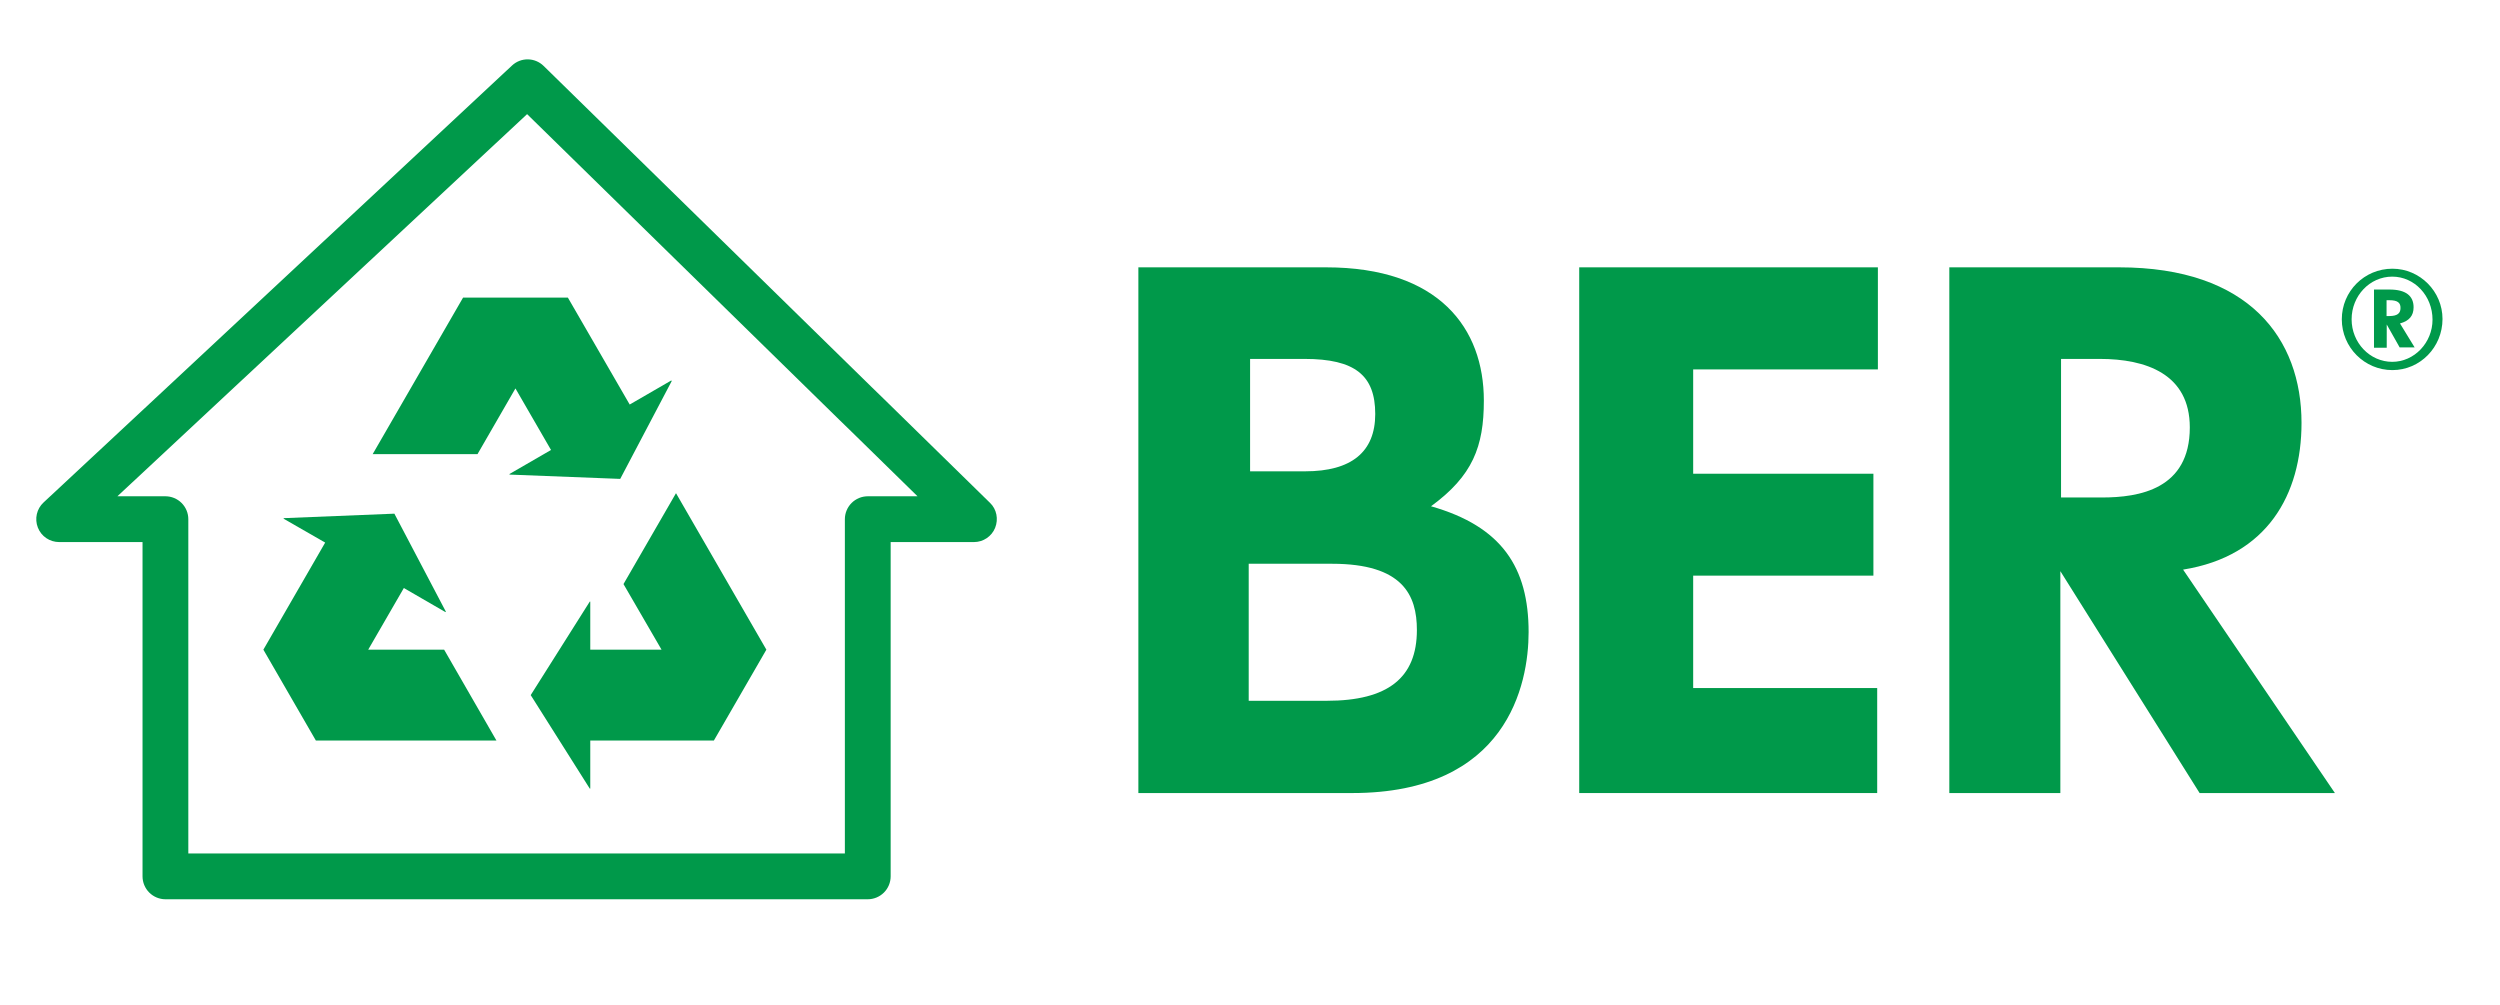 <?xml version="1.0" encoding="UTF-8"?> <!-- Generator: Adobe Illustrator 26.0.1, SVG Export Plug-In . SVG Version: 6.00 Build 0) --> <svg xmlns="http://www.w3.org/2000/svg" xmlns:xlink="http://www.w3.org/1999/xlink" version="1.1" id="Layer_1" x="0px" y="0px" viewBox="0 0 1452.3 583.7" style="enable-background:new 0 0 1452.3 583.7;" xml:space="preserve"> <style type="text/css"> .st0{clip-path:url(#SVGID_00000103236983514728623990000001509640556956635313_);fill:#00994A;} .st1{clip-path:url(#SVGID_00000108993338104868678960000013706730306312305066_);fill:#00994A;} .st2{clip-path:url(#SVGID_00000176723610809051698320000001315372334678604968_);fill:#00994A;} .st3{clip-path:url(#SVGID_00000169533403012601914600000016203697535500297374_);fill:#00994A;} .st4{clip-path:url(#SVGID_00000107548296167993874250000017290627435300170930_);fill:#00994A;} .st5{clip-path:url(#SVGID_00000083788708949186383000000000952643728166258850_);fill:#00994A;} .st6{clip-path:url(#SVGID_00000164500231910895103560000007413418903219325591_);fill:#00994A;} .st7{clip-path:url(#SVGID_00000182527790004462688640000017121737760602295174_);fill:#00994A;} </style> <g> <g> <defs> <rect id="SVGID_1_" x="-167.1" y="-649.7" width="1920" height="1920"></rect> </defs> <clipPath id="SVGID_00000005243586313477007290000002375306119750416787_"> <use xlink:href="#SVGID_1_" style="overflow:visible;"></use> </clipPath> <path style="clip-path:url(#SVGID_00000005243586313477007290000002375306119750416787_);fill:#00994A;" d="M565.8,301.6l9.3-9.5 l-61.7-60.4l0,0l-7.1-6.9l0,0L315.8,38.3c-5.1-5-13.2-5.1-18.4-0.2L97.5,224.6L87,234.4l-61.7,57.5c-4,3.7-5.3,9.5-3.3,14.6 s6.9,8.4,12.4,8.4h48.4v194.2c0,3.5,1.4,6.9,3.9,9.4s5.9,3.9,9.4,3.9h408c3.5,0,6.9-1.4,9.4-3.9s3.9-5.9,3.9-9.4V314.9h48.4 c5.4,0,10.3-3.3,12.3-8.3s0.9-10.8-3-14.5L565.8,301.6v-13.3h-61.7c-3.5,0-6.9,1.4-9.4,3.9s-3.9,5.9-3.9,9.4v194.2H109.4V301.6 c0-3.5-1.4-6.9-3.9-9.4s-5.9-3.9-9.4-3.9H68.2l37-34.5l10.5-9.8L306.2,66.3l181.4,177.6l0,0l7.1,6.9l0,0l61.7,60.4L565.8,301.6 v-13.3V301.6z"></path> </g> <g> <defs> <rect id="SVGID_00000160877892959588171500000003903105352442511233_" x="-167.1" y="-649.7" width="1920" height="1920"></rect> </defs> <clipPath id="SVGID_00000057866311071791543880000006991241289689567364_"> <use xlink:href="#SVGID_00000160877892959588171500000003903105352442511233_" style="overflow:visible;"></use> </clipPath> <path style="clip-path:url(#SVGID_00000057866311071791543880000006991241289689567364_);fill:#00994A;" d="M785.5,460.7H661.3 V155.3h109c65.8,0,91.7,35.5,91.7,77.4c0,26.8-6.5,43.7-30.7,61.4c41.1,11.7,56.7,35.5,56.7,73.1 C888,397.6,875.5,460.7,785.5,460.7 M773.8,327.5h-48.4v79.6h45.4c35.5,0,52.3-13.4,52.3-41.1 C823.1,345.7,814.9,327.5,773.8,327.5 M757.8,208.5h-31.6v65.3h32c26.8,0,40.7-11.2,40.7-33.3 C798.9,218.1,787.2,208.5,757.8,208.5"></path> </g> <g> <defs> <rect id="SVGID_00000088123441740646163660000003748737477715693750_" x="-167.1" y="-649.7" width="1920" height="1920"></rect> </defs> <clipPath id="SVGID_00000150802989730437449080000004857154360084768142_"> <use xlink:href="#SVGID_00000088123441740646163660000003748737477715693750_" style="overflow:visible;"></use> </clipPath> <polygon style="clip-path:url(#SVGID_00000150802989730437449080000004857154360084768142_);fill:#00994A;" points="983.6,214.6 983.6,275.2 1088.3,275.2 1088.3,334.4 983.6,334.4 983.6,399.7 1090.5,399.7 1090.5,460.7 917.4,460.7 917.4,155.3 1090.9,155.3 1090.9,214.6 "></polygon> </g> <g> <defs> <rect id="SVGID_00000141458020066092917050000006890638106002496162_" x="-167.1" y="-649.7" width="1920" height="1920"></rect> </defs> <clipPath id="SVGID_00000025428433248803109570000001372406282846778017_"> <use xlink:href="#SVGID_00000141458020066092917050000006890638106002496162_" style="overflow:visible;"></use> </clipPath> <path style="clip-path:url(#SVGID_00000025428433248803109570000001372406282846778017_);fill:#00994A;" d="M1277.8,460.7 l-80.9-128.9v128.9h-64.5V155.3h98.6c75.7,0,106,41.5,106,90.4c0,41.5-19.9,77.4-68.8,85.2l88.2,129.8H1277.8z M1219.8,208.5 h-22.5V289h23.8c21.6,0,51-4.8,51-40.7C1272.1,217.2,1246.6,208.5,1219.8,208.5"></path> </g> <g> <defs> <rect id="SVGID_00000093892638695114376640000009437818191323373746_" x="-167.1" y="-649.7" width="1920" height="1920"></rect> </defs> <clipPath id="SVGID_00000044137602545744061250000002426428107191304608_"> <use xlink:href="#SVGID_00000093892638695114376640000009437818191323373746_" style="overflow:visible;"></use> </clipPath> <polygon style="clip-path:url(#SVGID_00000044137602545744061250000002426428107191304608_);fill:#00994A;" points="213.9,377.4 234.6,341.6 258.8,355.6 259,355.3 229.1,298.4 164.9,301 164.7,301.3 188.9,315.2 153,377.4 153,377.4 183.5,430.2 288.4,430.2 258,377.4 "></polygon> </g> <g> <defs> <rect id="SVGID_00000139295136472541287470000014663187361071407512_" x="-167.1" y="-649.7" width="1920" height="1920"></rect> </defs> <clipPath id="SVGID_00000015332489738570884040000005787943126136977846_"> <use xlink:href="#SVGID_00000139295136472541287470000014663187361071407512_" style="overflow:visible;"></use> </clipPath> <polygon style="clip-path:url(#SVGID_00000015332489738570884040000005787943126136977846_);fill:#00994A;" points="392.7,286.5 362.2,339.3 384.3,377.4 342.9,377.4 342.9,349.5 342.6,349.5 308.3,403.8 342.6,458.1 342.9,458.1 342.9,430.2 414.7,430.2 445.2,377.4 "></polygon> </g> <g> <defs> <rect id="SVGID_00000020382672379005673460000010665129808389585044_" x="-167.1" y="-649.7" width="1920" height="1920"></rect> </defs> <clipPath id="SVGID_00000127042245408541310610000008564891014145856413_"> <use xlink:href="#SVGID_00000020382672379005673460000010665129808389585044_" style="overflow:visible;"></use> </clipPath> <polygon style="clip-path:url(#SVGID_00000127042245408541310610000008564891014145856413_);fill:#00994A;" points="390.2,221.4 390,221 365.8,235 329.9,172.9 329.9,172.9 269,172.9 216.5,263.8 277.4,263.8 312.5,203 299.4,225.6 320.1,261.4 295.9,275.4 296.1,275.7 360.3,278.2 "></polygon> </g> <g> <defs> <rect id="SVGID_00000090270685593109340520000006925167551955794830_" x="-167.1" y="-649.7" width="1920" height="1920"></rect> </defs> <clipPath id="SVGID_00000032639721330496288580000017678582819661888439_"> <use xlink:href="#SVGID_00000090270685593109340520000006925167551955794830_" style="overflow:visible;"></use> </clipPath> <path style="clip-path:url(#SVGID_00000032639721330496288580000017678582819661888439_);fill:#00994A;" d="M1389.8,215 c-16.2,0-29.4-13.2-29.4-29.5s13.1-29.4,29.4-29.4c16,0,29.1,13.2,29.1,29.2C1418.9,201.7,1405.9,215,1389.8,215 M1389.7,160.7 c-13.1,0-23.6,11.2-23.6,24.8s10.6,24.7,23.6,24.7c12.8,0,23.4-11.1,23.4-24.5C1413.1,171.9,1402.7,160.7,1389.7,160.7 M1394,201.8l-7.5-13.3V202h-7.4v-33.8h9c9.4,0,14,3.6,14,10.3c0,4.9-2.5,7.9-7.9,9.4l8.5,13.9L1394,201.8L1394,201.8z M1388.1,174.4h-1.7v9.2h1.6c4.5,0,6.5-1.5,6.5-4.6C1394.6,175.8,1392.7,174.4,1388.1,174.4"></path> </g> </g> </svg> 